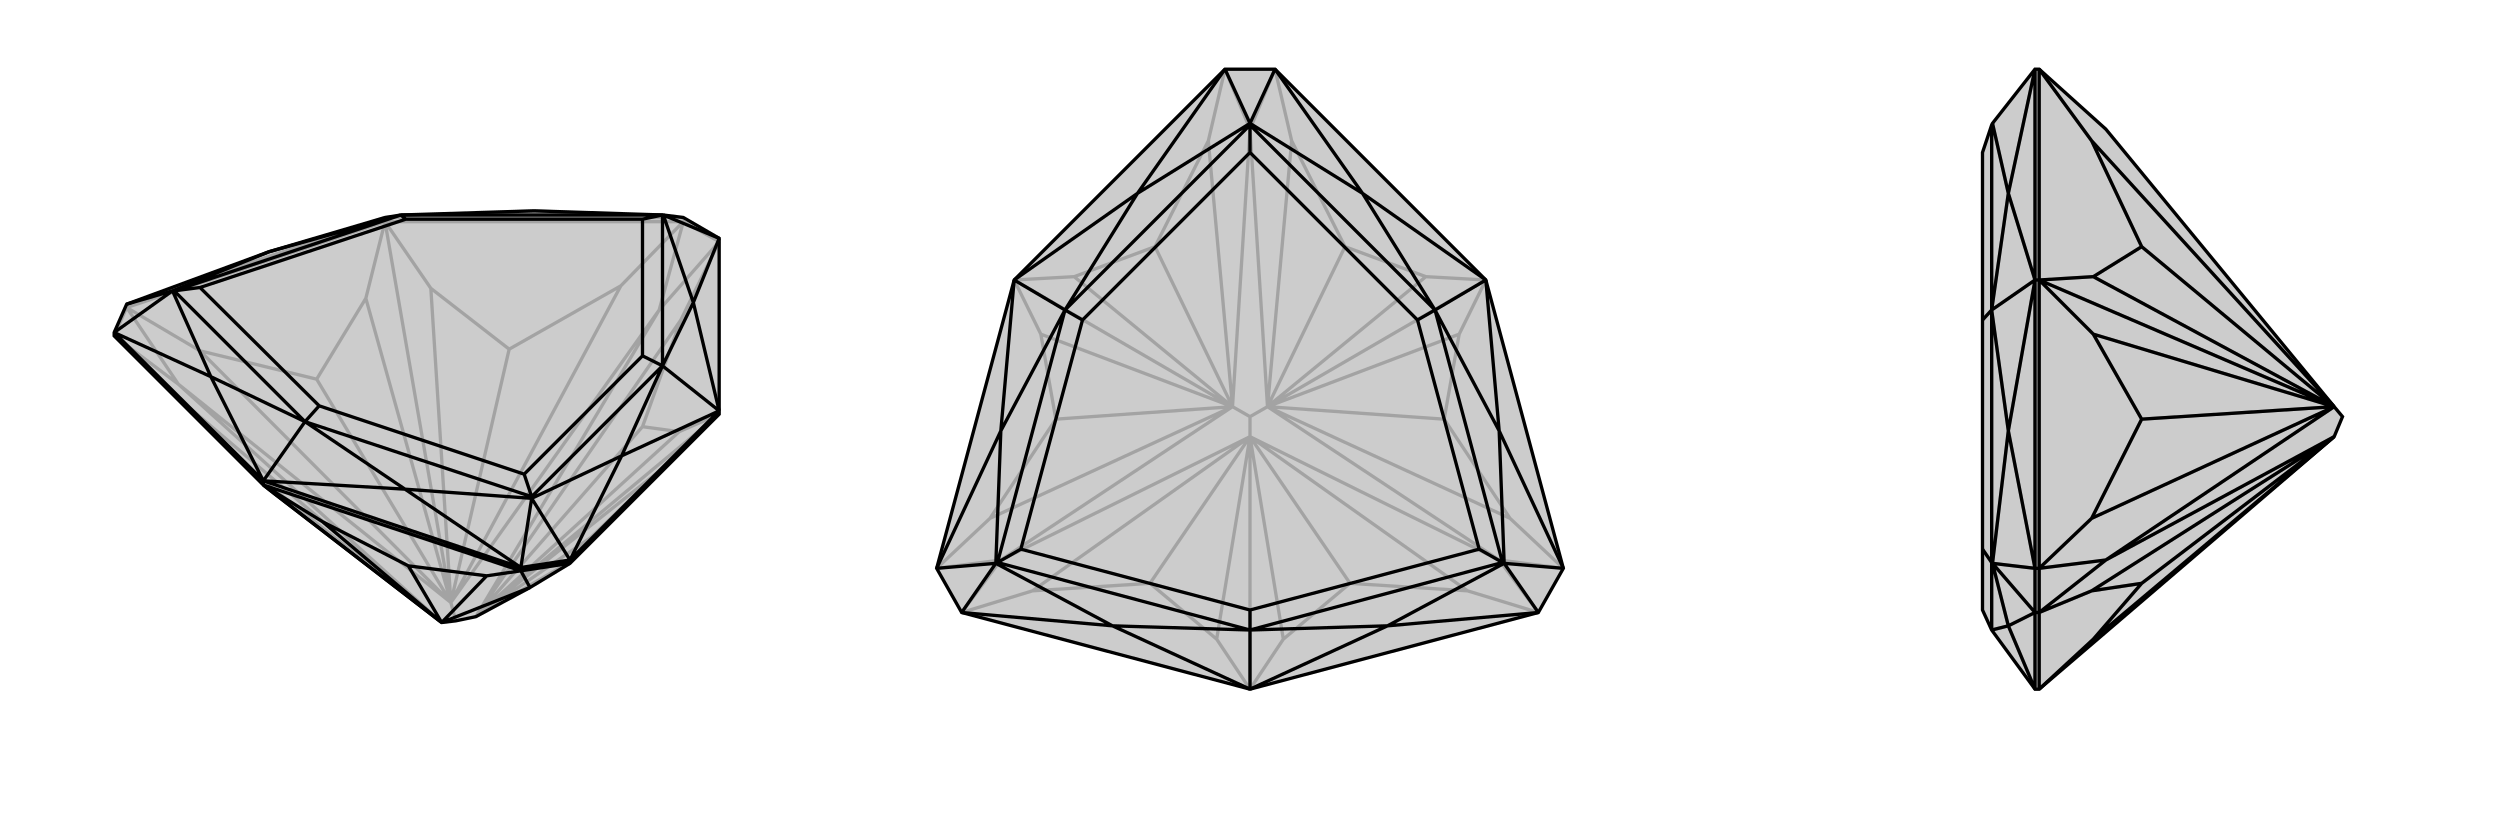 <svg xmlns="http://www.w3.org/2000/svg" viewBox="0 0 3000 1000">
    <g stroke="currentColor" stroke-width="4" fill="none" transform="translate(47 -9)">
        <path fill="currentColor" stroke="none" fill-opacity=".2" d="M269,591L283,602L483,756L500,754L524,749L589,714L637,685L816,506L816,502L816,295L773,270L749,267L594,262L434,267L415,270L276,311L105,374L90,408L90,412z" />
<path stroke-opacity=".2" d="M415,275L415,270M105,378L105,374M773,275L773,270M90,412L105,378M773,275L816,299M105,378L415,275M773,275L415,275M90,412L167,470M90,412L167,487M105,378L167,470M105,378L193,430M773,275L744,381M773,275L698,352M816,299L744,381M816,299L770,393M637,685L634,685M167,470L483,756M167,470L494,732M744,381L494,732M744,381L524,749M500,754L494,732M770,393L724,521M770,393L524,749M193,430L333,464M193,430L494,732M167,487L274,590M483,756L167,487M634,685L662,654M524,749L634,685M698,352L564,428M494,732L698,352M415,275L392,367M415,275L470,355M494,732L415,275M816,506L768,527M816,506L747,572M524,749L816,506M274,590L283,602M483,756L274,590M333,464L392,367M494,732L333,464M494,732L392,367M564,428L470,355M494,732L564,428M494,732L470,355M724,521L768,527M524,749L724,521M524,749L768,527M662,654L747,572M524,749L662,654M524,749L747,572M415,270L773,270M415,270L105,374M415,270L594,262M773,270L594,262" />
<path d="M269,591L283,602L483,756L500,754L524,749L589,714L637,685L816,506L816,502L816,295L773,270L749,267L594,262L434,267L415,270L276,311L105,374L90,408L90,412z" />
<path d="M269,591L269,586M637,685L637,681M578,694L578,690M578,694L637,685M578,694L269,591M578,694L589,714M578,694L537,700M589,714L483,756M537,700L443,688M537,700L483,756M269,591L340,635M269,591L483,756M443,688L340,635M483,756L443,688M483,756L340,635M269,586L578,690M816,502L637,681M269,586L90,408M578,690L637,681M269,586L439,596M816,502L699,556M816,502L785,372M816,502L748,448M269,586L206,461M269,586L319,515M578,690L439,596M578,690L591,607M637,681L699,556M637,681L591,607M816,295L785,372M816,295L749,267M105,374L160,358M90,408L206,461M90,408L160,358M439,596L319,515M439,596L591,607M699,556L748,448M699,556L591,607M591,607L591,605M748,448L785,372M749,267L785,372M749,267L748,267M276,311L434,267M160,358L276,311M206,461L319,515M206,461L160,358M160,358L162,358M319,515L591,605M748,448L591,605M591,605L582,578M748,448L748,267M748,448L724,436M748,267L434,267M748,267L724,272M434,267L162,358M434,267L440,272M319,515L162,358M319,515L336,496M162,358L193,354M582,578L336,496M582,578L724,436M724,436L724,272M724,272L440,272M440,272L193,354M336,496L193,354" />
    </g>
    <g stroke="currentColor" stroke-width="4" fill="none" transform="translate(1000 0)">
        <path fill="currentColor" stroke="none" fill-opacity=".2" d="M846,735L876,682L783,336L530,83L470,83L217,336L124,682L154,735L500,827z" />
<path stroke-opacity=".2" d="M154,735L201,672M154,735L239,709M124,682L201,672M124,682L188,622M470,83L500,155M470,83L450,169M530,83L500,155M530,83L550,169M876,682L799,672M876,682L812,622M846,735L799,672M846,735L761,709M201,672L500,524M201,672L479,488M500,155L479,488M500,155L521,488M500,500L479,488M799,672L521,488M799,672L500,524M500,500L500,524M500,500L521,488M550,169L614,296M550,169L521,488M188,622L267,503M188,622L479,488M761,709L620,700M761,709L500,524M239,709L380,700M500,524L239,709M812,622L733,503M521,488L812,622M450,169L386,296M479,488L450,169M500,827L460,767M217,336L249,401M217,336L289,332M479,488L217,336M783,336L711,332M783,336L751,401M521,488L783,336M500,827L540,767M500,827L500,524M380,700L460,767M500,524L380,700M500,524L460,767M267,503L249,401M479,488L267,503M479,488L249,401M386,296L289,332M479,488L386,296M479,488L289,332M614,296L711,332M521,488L614,296M521,488L711,332M733,503L751,401M521,488L733,503M521,488L751,401M620,700L540,767M500,524L620,700M500,524L540,767" />
<path d="M846,735L876,682L783,336L530,83L470,83L217,336L124,682L154,735L500,827z" />
<path d="M500,827L665,751M783,336L799,517M783,336L635,232M783,336L722,372M217,336L365,232M217,336L201,517M217,336L278,372M500,827L335,751M500,827L500,756M846,735L665,751M846,735L805,676M876,682L799,517M876,682L805,676M530,83L635,232M530,83L500,148M470,83L365,232M470,83L500,148M124,682L201,517M124,682L195,676M154,735L335,751M154,735L195,676M665,751L500,756M665,751L805,676M799,517L722,372M799,517L805,676M805,676L803,675M722,372L635,232M500,148L635,232M365,232L278,372M500,148L365,232M500,148L500,150M201,517L278,372M195,676L201,517M335,751L500,756M335,751L195,676M195,676L197,675M500,756L803,675M722,372L803,675M803,675L775,659M722,372L500,150M722,372L701,384M500,150L278,372M500,150L500,183M278,372L197,675M278,372L299,384M500,756L197,675M500,756L500,732M197,675L225,659M775,659L500,732M775,659L701,384M701,384L500,183M500,183L299,384M299,384L225,659M500,732L225,659" />
    </g>
    <g stroke="currentColor" stroke-width="4" fill="none" transform="translate(2000 0)">
        <path fill="currentColor" stroke="none" fill-opacity=".2" d="M801,524L811,500L801,488L527,155L447,83L442,83L391,148L390,150L379,183L379,384L379,659L379,732L390,756L442,827L447,827z" />
<path stroke-opacity=".2" d="M447,336L442,336M447,735L442,735M447,682L442,682M447,735L447,682M447,735L447,827M447,682L447,336M447,83L447,336M447,735L527,672M447,735L510,709M447,682L527,672M447,682L510,622M447,83L510,169M527,672L801,524M527,672L801,488M510,622L570,503M510,622L801,488M510,709L570,700M801,524L510,709M510,169L570,296M801,488L510,169M447,827L512,767M447,336L512,401M447,336L512,332M801,488L447,336M570,700L512,767M801,524L570,700M801,524L512,767M570,503L512,401M801,488L570,503M801,488L512,401M570,296L512,332M801,488L570,296M801,488L512,332M442,336L442,83M442,336L442,682M442,827L442,735M442,682L442,735M442,336L410,232M442,336L410,517M442,336L390,372M442,827L410,751M442,83L410,232M442,682L410,517M442,682L391,676M442,735L410,751M442,735L391,676M410,232L390,372M391,148L410,232M410,517L390,372M391,676L410,517M410,751L390,756M410,751L391,676M391,676L390,675M390,150L390,372M390,372L390,675M390,372L379,384M390,756L390,675M390,675L379,659" />
<path d="M801,524L811,500L801,488L527,155L447,83L442,83L391,148L390,150L379,183L379,384L379,659L379,732L390,756L442,827L447,827z" />
<path d="M447,336L442,336M447,682L442,682M447,735L442,735M447,735L447,682M447,83L447,336M447,682L447,336M447,735L447,827M447,83L510,169M447,682L527,672M447,682L510,622M447,735L527,672M447,735L510,709M527,672L801,488M527,672L801,524M510,169L570,296M510,169L801,488M510,709L570,700M510,709L801,524M510,622L570,503M801,488L510,622M447,336L512,332M447,336L512,401M801,488L447,336M447,827L512,767M570,296L512,332M801,488L570,296M801,488L512,332M570,503L512,401M801,488L570,503M801,488L512,401M570,700L512,767M801,524L570,700M801,524L512,767M442,827L442,735M442,336L442,682M442,336L442,83M442,735L442,682M442,827L410,751M442,336L410,517M442,336L410,232M442,336L390,372M442,735L410,751M442,735L391,676M442,682L410,517M442,682L391,676M442,83L410,232M410,751L390,756M410,751L391,676M410,517L390,372M410,517L391,676M391,676L390,675M390,372L410,232M391,148L410,232M390,756L390,675M390,372L390,675M390,675L379,659M390,372L390,150M390,372L379,384" />
    </g>
</svg>